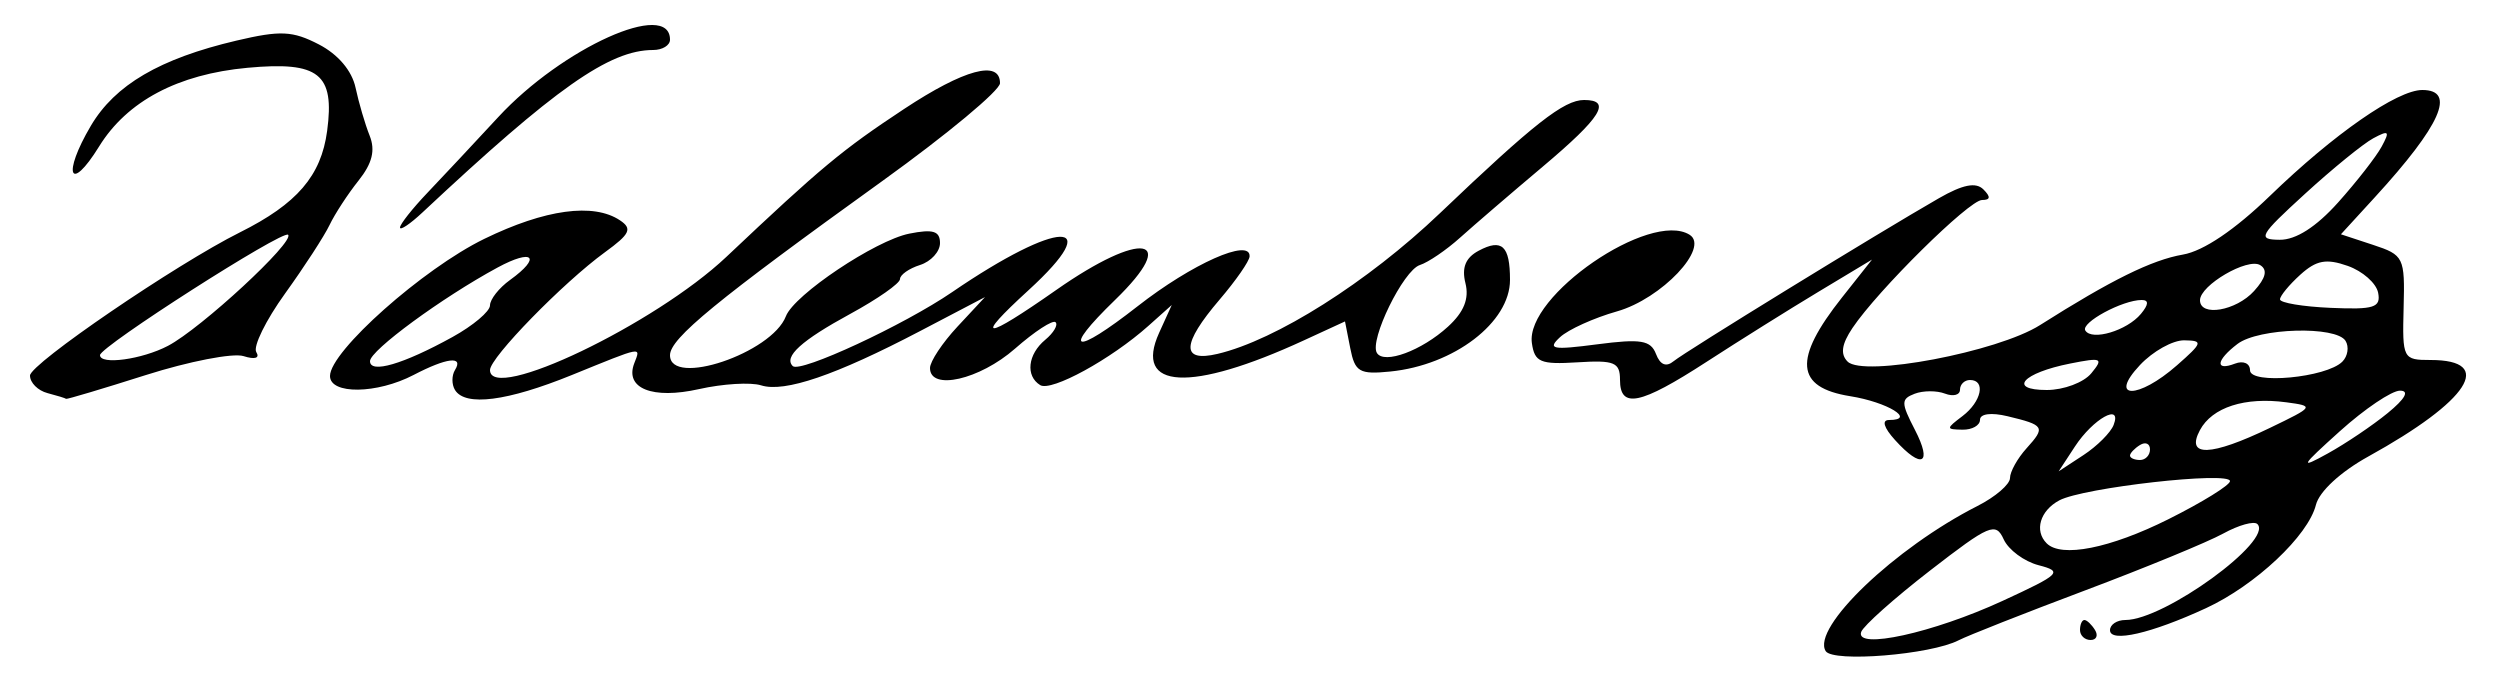 <?xml version="1.0" encoding="UTF-8" standalone="no"?>
<!-- Created with Inkscape (http://www.inkscape.org/) -->

<svg
   xmlns:dc="http://purl.org/dc/elements/1.1/"
   xmlns:cc="http://creativecommons.org/ns#"
   xmlns:rdf="http://www.w3.org/1999/02/22-rdf-syntax-ns#"
   xmlns:svg="http://www.w3.org/2000/svg"
   xmlns="http://www.w3.org/2000/svg"
   xmlns:sodipodi="http://sodipodi.sourceforge.net/DTD/sodipodi-0.dtd"
   xmlns:inkscape="http://www.inkscape.org/namespaces/inkscape"
   id="svg2816"
   version="1.1"
   inkscape:version="0.47 r22583"
   width="250"
   height="68"
   sodipodi:docname="signature-Dalembert.jpg">
  <defs
     id="defs2820">
    <inkscape:perspective
       sodipodi:type="inkscape:persp3d"
       inkscape:vp_x="0 : 0.5 : 1"
       inkscape:vp_y="0 : 1000 : 0"
       inkscape:vp_z="1 : 0.5 : 1"
       inkscape:persp3d-origin="0.5 : 0.33333333 : 1"
       id="perspective2824" />
  </defs>
  <sodipodi:namedview
     pagecolor="#ffffff"
     bordercolor="#666666"
     borderopacity="1"
     objecttolerance="10"
     gridtolerance="10"
     guidetolerance="10"
     inkscape:pageopacity="0"
     inkscape:pageshadow="2"
     inkscape:window-width="1366"
     inkscape:window-height="706"
     id="namedview2818"
     showgrid="false"
     inkscape:zoom="4.32"
     inkscape:cx="125"
     inkscape:cy="34"
     inkscape:window-x="0"
     inkscape:window-y="0"
     inkscape:window-maximized="1"
     inkscape:current-layer="svg2816" />
  <path
     style="fill:#000000"
     d="M 182.568,65.109 C 181.128,62.781 189.492,54.786 197.75,50.597 199.537,49.691 201,48.433 201,47.803 c 0,-0.63 0.747,-1.971 1.661,-2.98 1.915,-2.117 1.799,-2.311 -1.911,-3.201 -1.633,-0.392 -2.75,-0.246 -2.75,0.359 0,0.56 -0.787,1.005 -1.75,0.987 -1.667,-0.03 -1.667,-0.095 0,-1.36 C 198.154,40.163 198.603,38 197,38 c -0.55,0 -1,0.436 -1,0.969 0,0.533 -0.675,0.71 -1.5,0.393 -0.825,-0.317 -2.191,-0.311 -3.035,0.013 -1.377,0.528 -1.374,0.9 0.026,3.607 1.778,3.439 0.699,3.99 -1.991,1.018 -1.123,-1.241 -1.349,-2 -0.596,-2 2.755,0 -0.155,-1.785 -3.882,-2.38 -5.488,-0.878 -5.723,-3.684 -0.825,-9.868 l 3.005,-3.794 -5.351,3.218 c -2.943,1.77 -7.99,4.93 -11.215,7.022 C 164.019,40.488 162,40.906 162,37.982 c 0,-1.75 -0.565,-1.982 -4.25,-1.75 -3.711,0.234 -4.29,-0.01 -4.562,-1.923 -0.67,-4.707 11.807,-13.284 15.765,-10.838 2.058,1.272 -2.799,6.407 -7.253,7.667 -2.31,0.654 -4.875,1.816 -5.7,2.582 -1.291,1.199 -0.771,1.298 3.733,0.71 4.35,-0.568 5.34,-0.405 5.867,0.969 0.419,1.092 1.018,1.335 1.767,0.718 1.166,-0.961 20.486,-12.831 26.522,-16.294 2.389,-1.371 3.702,-1.632 4.45,-0.884 C 199.087,19.687 199.047,20 198.203,20 c -1.289,0 -10.425,9.025 -12.957,12.801 -1.084,1.616 -1.229,2.616 -0.487,3.357 1.58,1.58 15.007,-0.966 19.241,-3.648 7.128,-4.516 11.176,-6.513 14.297,-7.053 C 220.343,25.104 223.486,22.982 227,19.582 233.404,13.387 239.718,9 242.232,9 c 3.417,0 1.86,3.513 -4.761,10.741 l -3.379,3.688 3.204,1.055 c 3.09,1.018 3.199,1.241 3.066,6.286 -0.134,5.107 -0.071,5.23 2.691,5.23 6.503,0 3.878,4.07 -6.224,9.651 -2.767,1.529 -4.901,3.498 -5.236,4.832 -0.775,3.089 -6.05,8.048 -10.992,10.333 C 215.125,63.348 211,64.295 211,63.019 211,62.459 211.693,62 212.54,62 c 3.892,0 14.838,-7.955 13.2,-9.593 -0.331,-0.331 -1.87,0.097 -3.421,0.95 -1.551,0.853 -7.769,3.413 -13.819,5.688 -6.05,2.275 -11.737,4.518 -12.637,4.984 -2.785,1.441 -12.58,2.237 -13.295,1.08 z m 17.68,-5.017 c 5.811,-2.681 6.067,-2.933 3.621,-3.568 -1.448,-0.375 -3.023,-1.541 -3.5,-2.59 -0.795,-1.748 -1.413,-1.485 -7.368,3.125 -3.575,2.768 -6.672,5.529 -6.883,6.136 -0.63,1.813 7.202,0.093 14.13,-3.103 z M 216.84,51.922 C 220.228,50.229 223,48.515 223,48.112 c 0,-1.008 -14.683,0.647 -17.068,1.924 -1.931,1.033 -2.522,3.04 -1.265,4.297 1.47,1.47 6.333,0.507 12.174,-2.411 z m -5.475,-9.431 c 0.862,-2.246 -2.049,-0.623 -3.872,2.16 l -1.627,2.483 2.483,-1.627 c 1.366,-0.895 2.723,-2.252 3.016,-3.016 z m 27.4,-1.18 c 1.767,-1.447 2.204,-2.242 1.235,-2.245 -0.825,-0.003 -3.525,1.816 -6,4.043 -3.955,3.559 -4.105,3.831 -1.235,2.245 1.796,-0.992 4.496,-2.811 6,-4.043 z M 215,44.941 c 0,-0.582 -0.45,-0.781 -1,-0.441 -0.55,0.34 -1,0.816 -1,1.059 C 213,45.802 213.45,46 214,46 c 0.55,0 1,-0.477 1,-1.059 z m 12,-2.155 c 4.424,-2.134 4.451,-2.177 1.629,-2.556 -4.14,-0.556 -7.413,0.498 -8.635,2.782 -1.454,2.717 1.074,2.635 7.006,-0.226 z m -17.872,-5.454 c 1.249,-1.518 1.06,-1.607 -2.096,-0.981 C 202.253,37.297 200.741,39 204.678,39 c 1.693,0 3.695,-0.751 4.45,-1.669 z m 8.567,-0.8 c 2.582,-2.271 2.64,-2.471 0.73,-2.5 C 217.283,34.014 215.292,35.125 214,36.5 c -3.225,3.433 -0.201,3.459 3.694,0.032 z m 16.54,-0.366 c 0.545,-0.545 0.689,-1.481 0.32,-2.079 -0.939,-1.52 -8.688,-1.301 -10.804,0.305 -2.144,1.628 -2.287,2.751 -0.25,1.97 0.836,-0.321 1.5,-0.027 1.5,0.663 0,1.457 7.627,0.748 9.234,-0.859 z M 214.09,31.392 C 214.873,30.448 214.898,30 214.169,30 c -1.924,0 -6.12,2.272 -5.637,3.052 0.656,1.062 4.169,0.012 5.557,-1.66 z m 11.32,-2.293 c 1.178,-1.302 1.371,-2.117 0.611,-2.586 C 224.77,25.74 220,28.521 220,30.023 c 0,1.682 3.61,1.066 5.41,-0.924 z m 12.404,0.175 c -0.184,-0.953 -1.553,-2.162 -3.044,-2.686 -2.144,-0.754 -3.134,-0.569 -4.74,0.884 C 228.914,28.483 228,29.592 228,29.938 c 0,0.345 2.283,0.727 5.074,0.848 4.339,0.189 5.026,-0.03 4.74,-1.512 z M 233.807,20.25 c 1.847,-2.062 3.805,-4.572 4.351,-5.576 0.853,-1.569 0.736,-1.688 -0.833,-0.844 -1.004,0.54 -4.076,3.039 -6.826,5.554 -4.589,4.197 -4.797,4.574 -2.525,4.594 1.613,0.014 3.644,-1.283 5.833,-3.728 z M 208,63 c 0,-0.55 0.198,-1 0.441,-1 0.243,0 0.719,0.45 1.059,1 0.34,0.55 0.141,1 -0.441,1 C 208.477,64 208,63.55 208,63 z M 4.75,39.311 C 3.788,39.059 3,38.27 3,37.557 3,36.393 17.626,26.413 23.98,23.242 29.709,20.383 32.111,17.591 32.714,13.092 33.481,7.374 31.899,6.118 24.759,6.778 17.79,7.421 12.712,10.112 9.91,14.646 6.975,19.395 6.202,17.467 9.083,12.584 11.502,8.484 15.979,5.865 23.652,4.059 28.045,3.026 29.259,3.082 31.888,4.442 c 1.918,0.992 3.304,2.627 3.667,4.326 0.321,1.502 0.955,3.661 1.409,4.796 0.586,1.468 0.264,2.769 -1.114,4.5 C 34.782,19.404 33.481,21.4 32.956,22.5 c -0.524,1.1 -2.527,4.184 -4.45,6.853 -1.923,2.669 -3.218,5.305 -2.876,5.857 0.374,0.606 -0.134,0.765 -1.279,0.401 -1.045,-0.332 -5.439,0.52 -9.764,1.893 -4.325,1.373 -7.914,2.444 -7.975,2.38 C 6.55,39.82 5.713,39.562 4.75,39.311 z M 16.8,34.583 C 20.105,32.849 29.497,24.164 28.81,23.477 28.292,22.959 10,34.663 10,35.513 10,36.521 14.202,35.946 16.8,34.583 z M 45.5,39 c -0.34,-0.55 -0.34,-1.45 0,-2 0.888,-1.437 -0.826,-1.232 -4.136,0.494 C 37.694,39.408 33,39.467 33,37.599 33,35.138 42.296,26.876 48.427,23.888 54.509,20.925 59.353,20.263 62,22.034 c 1.254,0.839 1.009,1.361 -1.5,3.185 C 56.317,28.261 49,35.759 49,37.004 49,40.325 65.502,32.426 72.633,25.691 82.145,16.708 84.194,15.003 90.405,10.9 96.431,6.92 100,5.96 100,8.318 100,9.042 94.726,13.43 88.28,18.068 71.597,30.071 67,33.841 67,35.523 67,38.739 77.175,35.315 78.591,31.622 79.414,29.477 87.533,24.043 90.928,23.364 93.305,22.889 94,23.102 94,24.308 94,25.164 93.1,26.151 92,26.5 c -1.1,0.349 -2,0.983 -2,1.408 0,0.426 -2.236,1.991 -4.969,3.478 -4.898,2.666 -6.688,4.29 -5.755,5.222 0.725,0.725 11.122,-4.1 15.946,-7.401 10.653,-7.288 15.519,-7.396 7.612,-0.169 -5.537,5.061 -4.472,5.046 2.788,-0.039 8.585,-6.014 12.439,-5.358 5.879,1 -5.427,5.26 -4.131,5.626 2.25,0.635 5.444,-4.259 11.298,-6.866 11.209,-4.994 -0.022,0.472 -1.372,2.416 -3,4.321 -3.806,4.453 -3.877,6.292 -0.209,5.429 5.835,-1.372 15.031,-7.187 22.236,-14.062 C 153.383,12.364 156.392,10 158.408,10 c 2.805,0 1.731,1.728 -4.143,6.673 -3.155,2.655 -6.867,5.845 -8.25,7.088 -1.383,1.244 -3.194,2.477 -4.026,2.742 -1.652,0.525 -5.072,7.515 -4.3,8.788 0.711,1.172 4.487,-0.224 7.114,-2.629 1.595,-1.46 2.13,-2.796 1.741,-4.345 -0.39,-1.555 0.011,-2.543 1.316,-3.241 C 150.193,23.826 151,24.576 151,27.992 c 0,4.245 -5.592,8.522 -11.977,9.161 -3.084,0.308 -3.53,0.048 -3.997,-2.332 L 134.5,32.143 l -4.118,1.897 c -11.337,5.223 -17.048,4.922 -14.467,-0.763 L 117.176,30.5 l -2.338,2.088 c -3.735,3.336 -9.712,6.608 -10.82,5.923 -1.486,-0.918 -1.245,-3.078 0.506,-4.531 0.838,-0.696 1.303,-1.486 1.034,-1.756 -0.27,-0.27 -2.096,0.919 -4.059,2.643 C 97.961,37.973 93,39.104 93,36.805 c 0,-0.657 1.238,-2.523 2.75,-4.146 l 2.75,-2.951 -6.5,3.404 c -8.438,4.419 -13.552,6.164 -15.889,5.423 -1.035,-0.328 -3.83,-0.159 -6.213,0.376 -4.644,1.044 -7.437,-0.066 -6.475,-2.572 0.655,-1.708 0.974,-1.768 -6.231,1.16 C 50.715,40.132 46.531,40.669 45.5,39 z M 45.25,33.701 C 47.312,32.563 49,31.139 49,30.537 49,29.934 49.9,28.793 51,28 54.191,25.7 53.313,24.827 49.75,26.757 44.195,29.766 37,35.047 37,36.115 c 0,1.28 3.311,0.311 8.25,-2.414 z M 40,22.751 c 0,-0.329 1.238,-1.895 2.75,-3.481 1.512,-1.586 4.697,-4.989 7.077,-7.563 C 56.23,4.782 67,-0.071 67,3.969 67,4.536 66.242,5 65.316,5 60.935,5 55.528,8.808 42.25,21.242 41.013,22.4 40,23.08 40,22.751 z"
     id="path2828"
     sodipodi:nodetypes="cssssssssssssssscccssssssssssssssssssscccsssssssssssccssssccssscccccccsssccsssccssccssccssccssssccssccssccssssccssssccsssccsssssssssssssssssccssccssssssssssssssssssssssssssssssssssssssccccccssssscccssssccssssccsssssc" />
</svg>
